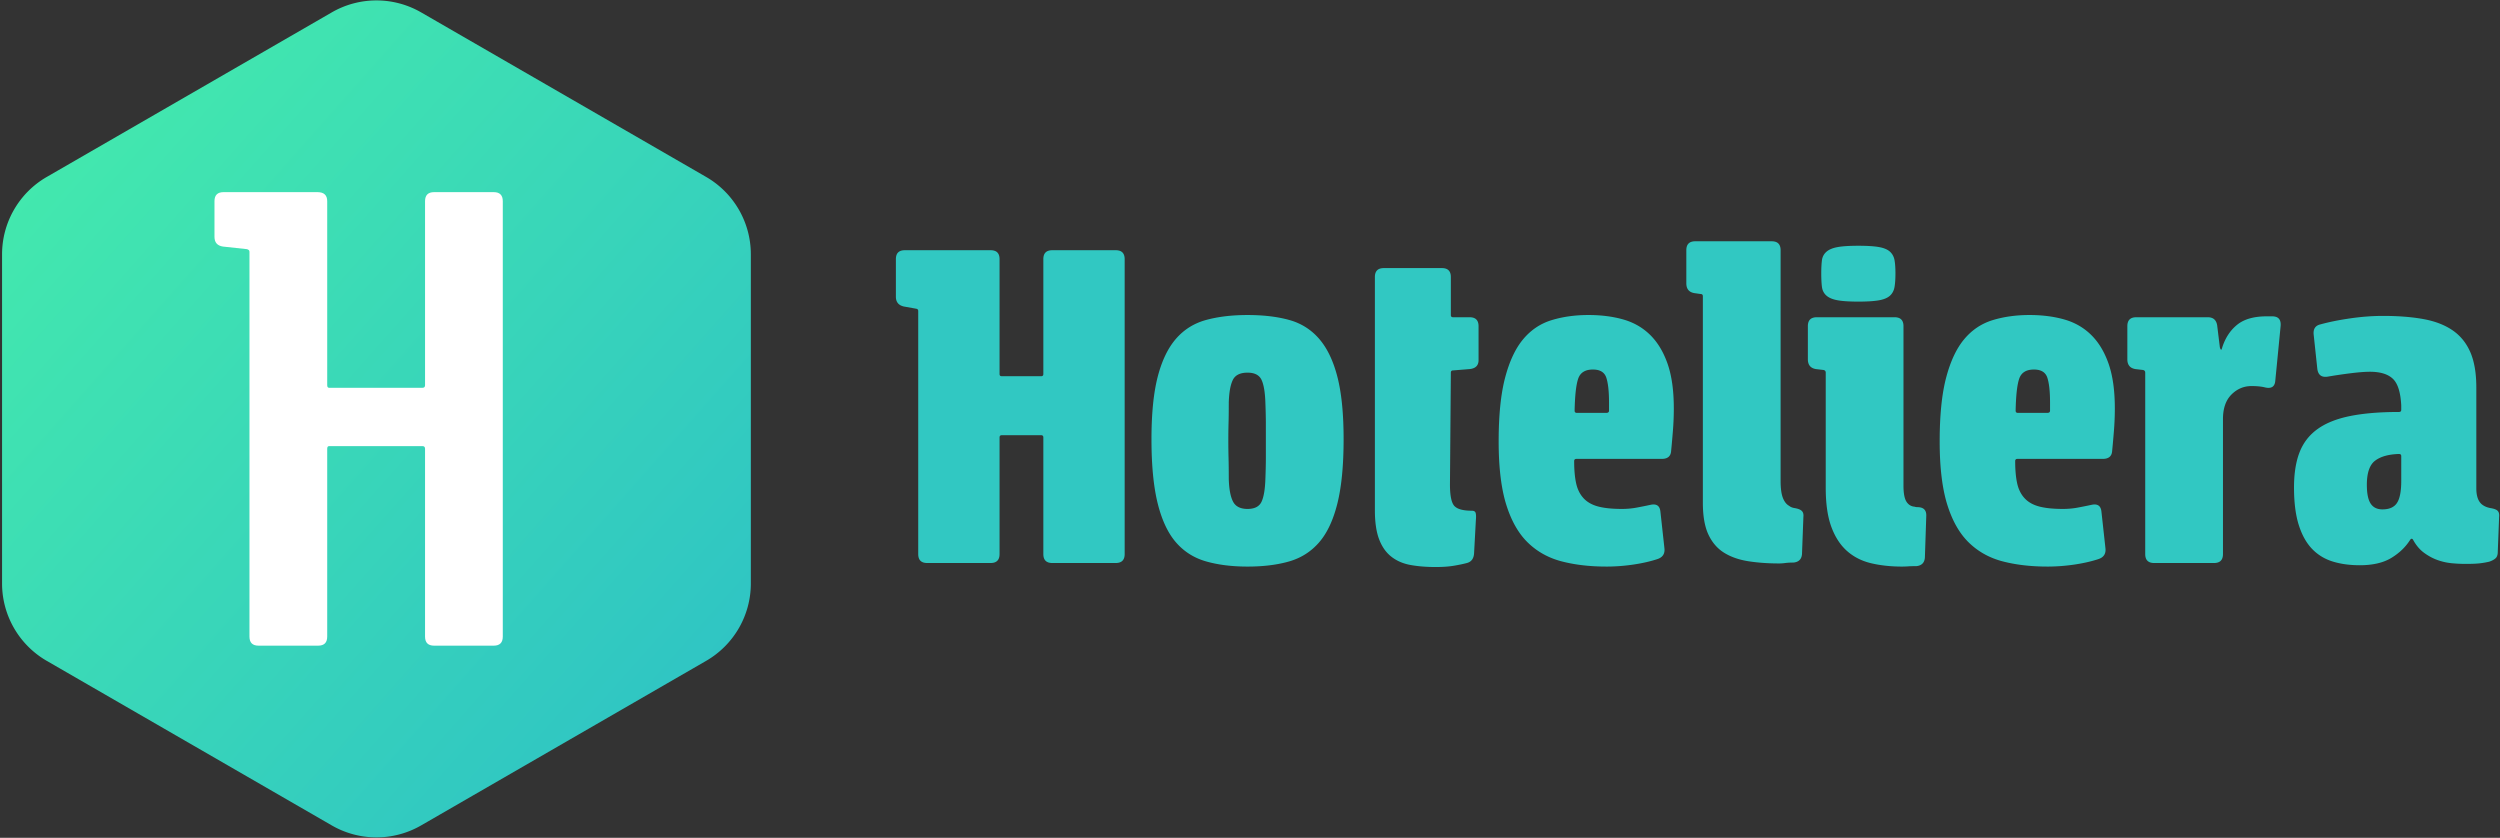 <svg xmlns="http://www.w3.org/2000/svg" width="1119" height="375"><rect width="100%" height="100%" fill="#333333" stroke="none"/><defs><linearGradient id="a" x1="100%" x2="0%" y1="100%" y2="0%"><stop offset="0%" stop-color="#2CBFC7"/><stop offset="100%" stop-color="#46EEAA"/></linearGradient></defs><g fill="none" fill-rule="evenodd"><path fill="url(#a)" d="m213.5 11.547 127.576 73.656a40 40 0 0 1 20 34.641v147.312a40 40 0 0 1-20 34.641L213.5 375.453a40 40 0 0 1-40 0L45.924 301.797a40 40 0 0 1-20-34.641V119.844a40 40 0 0 1 20-34.641L173.5 11.547a40 40 0 0 1 40 0z" transform="translate(-25 -6)"/><path fill="#31C8C2" fill-rule="nonzero" d="M443.4 252c2.667 0 4-1.333 4-4v-52.2c0-.667.333-1 1-1H466c.667 0 1 .333 1 1V248c0 2.667 1.333 4 4 4h28.4c2.667 0 4-1.333 4-4V116c0-2.667-1.333-4-4-4H471c-2.667 0-4 1.333-4 4v51.4c0 .667-.333 1-1 1h-17.6c-.667 0-1-.333-1-1V116c0-2.667-1.333-4-4-4H405c-2.667 0-4 1.333-4 4v16.8c0 2.4 1.2 3.867 3.6 4.4l5.6 1c.533.133.8.467.8 1V248c0 2.667 1.333 4 4 4h28.4zm115 1.6c7.067 0 13.267-.767 18.6-2.3 5.333-1.533 9.8-4.367 13.4-8.5 3.6-4.133 6.333-9.933 8.2-17.4 1.867-7.467 2.8-17.067 2.8-28.8 0-11.467-.933-20.8-2.8-28-1.867-7.2-4.6-12.867-8.2-17-3.6-4.133-8.067-6.933-13.4-8.4-5.333-1.467-11.533-2.2-18.6-2.2-6.933 0-13.1.733-18.5 2.2s-9.9 4.267-13.5 8.4c-3.6 4.133-6.333 9.8-8.2 17-1.867 7.2-2.8 16.533-2.8 28 0 11.733.933 21.333 2.8 28.8 1.867 7.467 4.6 13.267 8.2 17.4 3.6 4.133 8.1 6.967 13.5 8.5 5.4 1.533 11.567 2.3 18.5 2.3zm0-25.8c-3.2 0-5.367-1.1-6.5-3.3-1.133-2.2-1.767-5.567-1.9-10.1 0-3.733-.033-6.833-.1-9.3a300.13 300.13 0 0 1-.1-8.1c0-2.8.033-5.367.1-7.7s.1-5.367.1-9.1c.133-4.533.733-7.9 1.8-10.1 1.067-2.2 3.267-3.3 6.6-3.3 3.2 0 5.3 1.1 6.3 3.3 1 2.2 1.567 5.7 1.7 10.5.133 3.6.2 6.567.2 8.9V205c0 2.4-.067 5.4-.2 9-.133 4.8-.7 8.3-1.7 10.5-1 2.2-3.1 3.3-6.3 3.3zm84.2 26c3.2 0 5.967-.2 8.3-.6 2.333-.4 4.233-.8 5.7-1.2 2-.533 3.067-2 3.2-4.4l.8-14.8c.133-1.467.1-2.533-.1-3.2-.2-.667-.767-1-1.7-1-3.867 0-6.467-.7-7.8-2.1-1.333-1.4-2-4.633-2-9.7l.4-50c0-.667.333-1 1-1l7.4-.6c2.667-.267 4-1.6 4-4V146c0-2.667-1.333-4-4-4h-7.4c-.667 0-1-.333-1-1v-17c0-2.667-1.333-4-4-4h-26c-2.667 0-4 1.333-4 4v104.4c0 5.333.633 9.667 1.9 13s3.1 5.933 5.5 7.8 5.267 3.1 8.6 3.7c3.333.6 7.067.9 11.2.9zm76.4-.2c4 0 8.033-.3 12.1-.9 4.067-.6 7.7-1.433 10.9-2.5 2.267-.8 3.267-2.4 3-4.8l-1.8-16.4c-.267-2.667-1.8-3.667-4.6-3-1.867.4-3.867.8-6 1.2-2.133.4-4.333.6-6.6.6-4.4 0-7.967-.367-10.7-1.1-2.733-.733-4.9-1.967-6.5-3.7-1.6-1.733-2.7-3.933-3.3-6.6-.6-2.667-.9-6-.9-10 0-.667.333-1 1-1h38.2c2.667 0 4.067-1.2 4.2-3.6.267-2.667.533-5.667.8-9s.4-6.667.4-10c0-8-.933-14.667-2.8-20-1.867-5.333-4.467-9.633-7.8-12.9-3.333-3.267-7.333-5.567-12-6.9-4.667-1.333-9.867-2-15.6-2-6 0-11.5.767-16.5 2.3s-9.233 4.367-12.7 8.5c-3.467 4.133-6.167 9.867-8.1 17.2-1.933 7.333-2.9 16.867-2.9 28.6 0 11.6 1.133 21.033 3.4 28.3 2.267 7.267 5.5 12.933 9.7 17 4.2 4.067 9.267 6.867 15.2 8.4 5.933 1.533 12.567 2.3 19.9 2.3zm0-68.8h-13.2c-.667 0-1-.333-1-1 .133-6.8.667-11.567 1.6-14.3.933-2.733 3.133-4.1 6.6-4.1 3.2 0 5.2 1.233 6 3.7.8 2.467 1.2 6.167 1.2 11.1v3.6c0 .667-.4 1-1.2 1zm77.4 67.4c.8 0 1.7-.067 2.7-.2 1-.133 2.233-.2 3.7-.2 2.533-.267 3.8-1.733 3.8-4.4l.6-16c.133-1.2-.1-2.1-.7-2.7-.6-.6-1.7-1.033-3.3-1.3-.933-.133-1.733-.467-2.4-1-1.2-.667-2.133-1.867-2.8-3.6-.667-1.733-1-4.267-1-7.6V112c0-2.667-1.333-4-4-4h-34.2c-2.667 0-4 1.333-4 4v14.8c0 2.533 1.2 4 3.6 4.4l2.8.4c.667 0 1 .333 1 1V225c0 6 .833 10.767 2.5 14.3 1.667 3.533 4 6.233 7 8.1s6.6 3.133 10.8 3.8c4.2.667 8.833 1 13.9 1zM831.8 135c4 0 7.1-.2 9.3-.6 2.2-.4 3.833-1.1 4.9-2.1 1.067-1 1.733-2.3 2-3.9.267-1.6.4-3.6.4-6s-.133-4.367-.4-5.9c-.267-1.533-.933-2.8-2-3.8s-2.7-1.7-4.9-2.1c-2.2-.4-5.3-.6-9.3-.6-4 0-7.1.2-9.3.6-2.2.4-3.867 1.1-5 2.1s-1.8 2.267-2 3.8c-.2 1.533-.3 3.5-.3 5.9 0 2.4.1 4.4.3 6 .2 1.6.867 2.9 2 3.9s2.8 1.7 5 2.1c2.2.4 5.3.6 9.3.6zm19.6 118.6c.8 0 1.7-.033 2.7-.1 1-.067 2.233-.1 3.7-.1 2.533-.267 3.8-1.733 3.8-4.4l.6-18c.133-2.667-1.2-4-4-4-.4 0-.8-.067-1.2-.2-1.6-.133-2.833-.9-3.7-2.3s-1.3-3.767-1.3-7.1V146c0-2.667-1.333-4-4-4h-34.8c-2.667 0-4 1.333-4 4v14.8c0 2.533 1.2 4 3.6 4.4l3.4.4c.667.133 1 .533 1 1.2v51.6c0 7.067.833 12.867 2.5 17.4 1.667 4.533 4 8.133 7 10.8 3 2.667 6.6 4.5 10.8 5.5 4.2 1 8.833 1.5 13.9 1.5zm65 0c4 0 8.033-.3 12.1-.9 4.067-.6 7.7-1.433 10.9-2.5 2.267-.8 3.267-2.4 3-4.8l-1.8-16.4c-.267-2.667-1.8-3.667-4.6-3-1.867.4-3.867.8-6 1.2-2.133.4-4.333.6-6.6.6-4.4 0-7.967-.367-10.7-1.1-2.733-.733-4.9-1.967-6.5-3.7-1.6-1.733-2.7-3.933-3.3-6.6-.6-2.667-.9-6-.9-10 0-.667.333-1 1-1h38.2c2.667 0 4.067-1.2 4.2-3.6.267-2.667.533-5.667.8-9s.4-6.667.4-10c0-8-.933-14.667-2.8-20-1.867-5.333-4.467-9.633-7.8-12.9-3.333-3.267-7.333-5.567-12-6.9-4.667-1.333-9.867-2-15.6-2-6 0-11.5.767-16.5 2.3s-9.233 4.367-12.7 8.5c-3.467 4.133-6.167 9.867-8.1 17.2-1.933 7.333-2.9 16.867-2.9 28.6 0 11.6 1.133 21.033 3.4 28.3 2.267 7.267 5.5 12.933 9.7 17 4.2 4.067 9.267 6.867 15.2 8.4 5.933 1.533 12.567 2.3 19.9 2.3zm0-68.8h-13.2c-.667 0-1-.333-1-1 .133-6.8.667-11.567 1.6-14.3.933-2.733 3.133-4.1 6.6-4.1 3.2 0 5.2 1.233 6 3.7.8 2.467 1.2 6.167 1.2 11.1v3.6c0 .667-.4 1-1.2 1zM991 252c2.667 0 4-1.333 4-4v-60.4c0-4.8 1.267-8.467 3.8-11 2.533-2.533 5.533-3.8 9-3.8 2.4 0 4.4.2 6 .6 2.8.667 4.333-.267 4.6-2.8l2.4-24.6c.267-2.8-.867-4.267-3.4-4.4h-2c-6.133-.133-10.833 1.133-14.1 3.8-3.267 2.667-5.567 6.333-6.9 11-.133.133-.267.133-.4 0s-.267-.467-.4-1l-1.2-9.8c-.4-2.4-1.8-3.6-4.2-3.6h-32c-2.667 0-4 1.333-4 4v14.8c0 2.533 1.2 4 3.6 4.4l3.4.4c.667.133 1 .533 1 1.2V248c0 2.667 1.333 4 4 4H991zm65.2 1c5.867 0 10.6-1.1 14.2-3.3 3.6-2.2 6.4-4.9 8.4-8.1.533-.667 1-.6 1.4.2 1.333 2.4 2.967 4.3 4.9 5.7 1.933 1.4 3.933 2.467 6 3.2 2.067.733 4.167 1.2 6.3 1.4 2.133.2 4.2.3 6.2.3 2.933 0 5.167-.1 6.7-.3 1.533-.2 2.833-.433 3.9-.7 1.2-.4 2.133-.9 2.8-1.5.667-.6 1-1.567 1-2.9l.6-15.6c.133-1.2-.067-2.1-.6-2.7-.533-.6-1.667-1.033-3.4-1.3-1.333-.267-2.467-.733-3.4-1.4-1.867-1.333-2.8-3.8-2.8-7.4v-45.2c0-6.4-.9-11.667-2.7-15.8-1.8-4.133-4.467-7.4-8-9.8-3.533-2.4-7.9-4.067-13.1-5-5.2-.933-11.2-1.4-18-1.4-4.667 0-9.533.367-14.6 1.1-5.067.733-9.533 1.633-13.4 2.7-2.267.533-3.267 2.067-3 4.6l1.6 15c.267 2.933 1.8 4.2 4.6 3.8a225.161 225.161 0 0 1 10.1-1.5c3.667-.467 6.633-.7 8.9-.7 4.667 0 8.1 1.067 10.3 3.2 2.2 2.133 3.433 6.133 3.7 12v1.8c0 .667-.333 1-1 1-8.533 0-15.8.6-21.8 1.8-6 1.2-10.867 3.133-14.6 5.8-3.733 2.667-6.433 6.133-8.1 10.4-1.667 4.267-2.5 9.533-2.5 15.8 0 6.667.7 12.233 2.1 16.7 1.4 4.467 3.367 8.033 5.9 10.7 2.533 2.667 5.6 4.567 9.2 5.7 3.6 1.133 7.667 1.7 12.2 1.7zm10.2-25c-2.4 0-4.167-.867-5.3-2.6s-1.7-4.533-1.7-8.4c0-5.333 1.233-8.933 3.7-10.8 2.467-1.867 6.033-2.867 10.7-3 .667 0 1 .333 1 1v11c0 4.667-.633 7.967-1.9 9.9-1.267 1.933-3.433 2.9-6.5 2.9z"/><path fill="#FFF" fill-rule="nonzero" d="M142.4 289c2.707 0 4.06-1.353 4.06-4.06v-84.1c0-.773.29-1.16.87-1.16h41.76c.773 0 1.16.387 1.16 1.16v84.1c0 2.707 1.353 4.06 4.06 4.06h26.68c2.707 0 4.06-1.353 4.06-4.06V90.06c0-2.707-1.353-4.06-4.06-4.06h-26.68c-2.707 0-4.06 1.353-4.06 4.06v82.36c0 .773-.387 1.16-1.16 1.16h-41.76c-.58 0-.87-.387-.87-1.16V90.06c0-2.707-1.45-4.06-4.35-4.06h-42.05C97.353 86 96 87.353 96 90.06v15.95c0 2.513 1.257 3.963 3.77 4.35l10.73 1.16c.773.193 1.16.58 1.16 1.16v172.26c0 2.707 1.353 4.06 4.06 4.06h26.68z"/></g></svg>